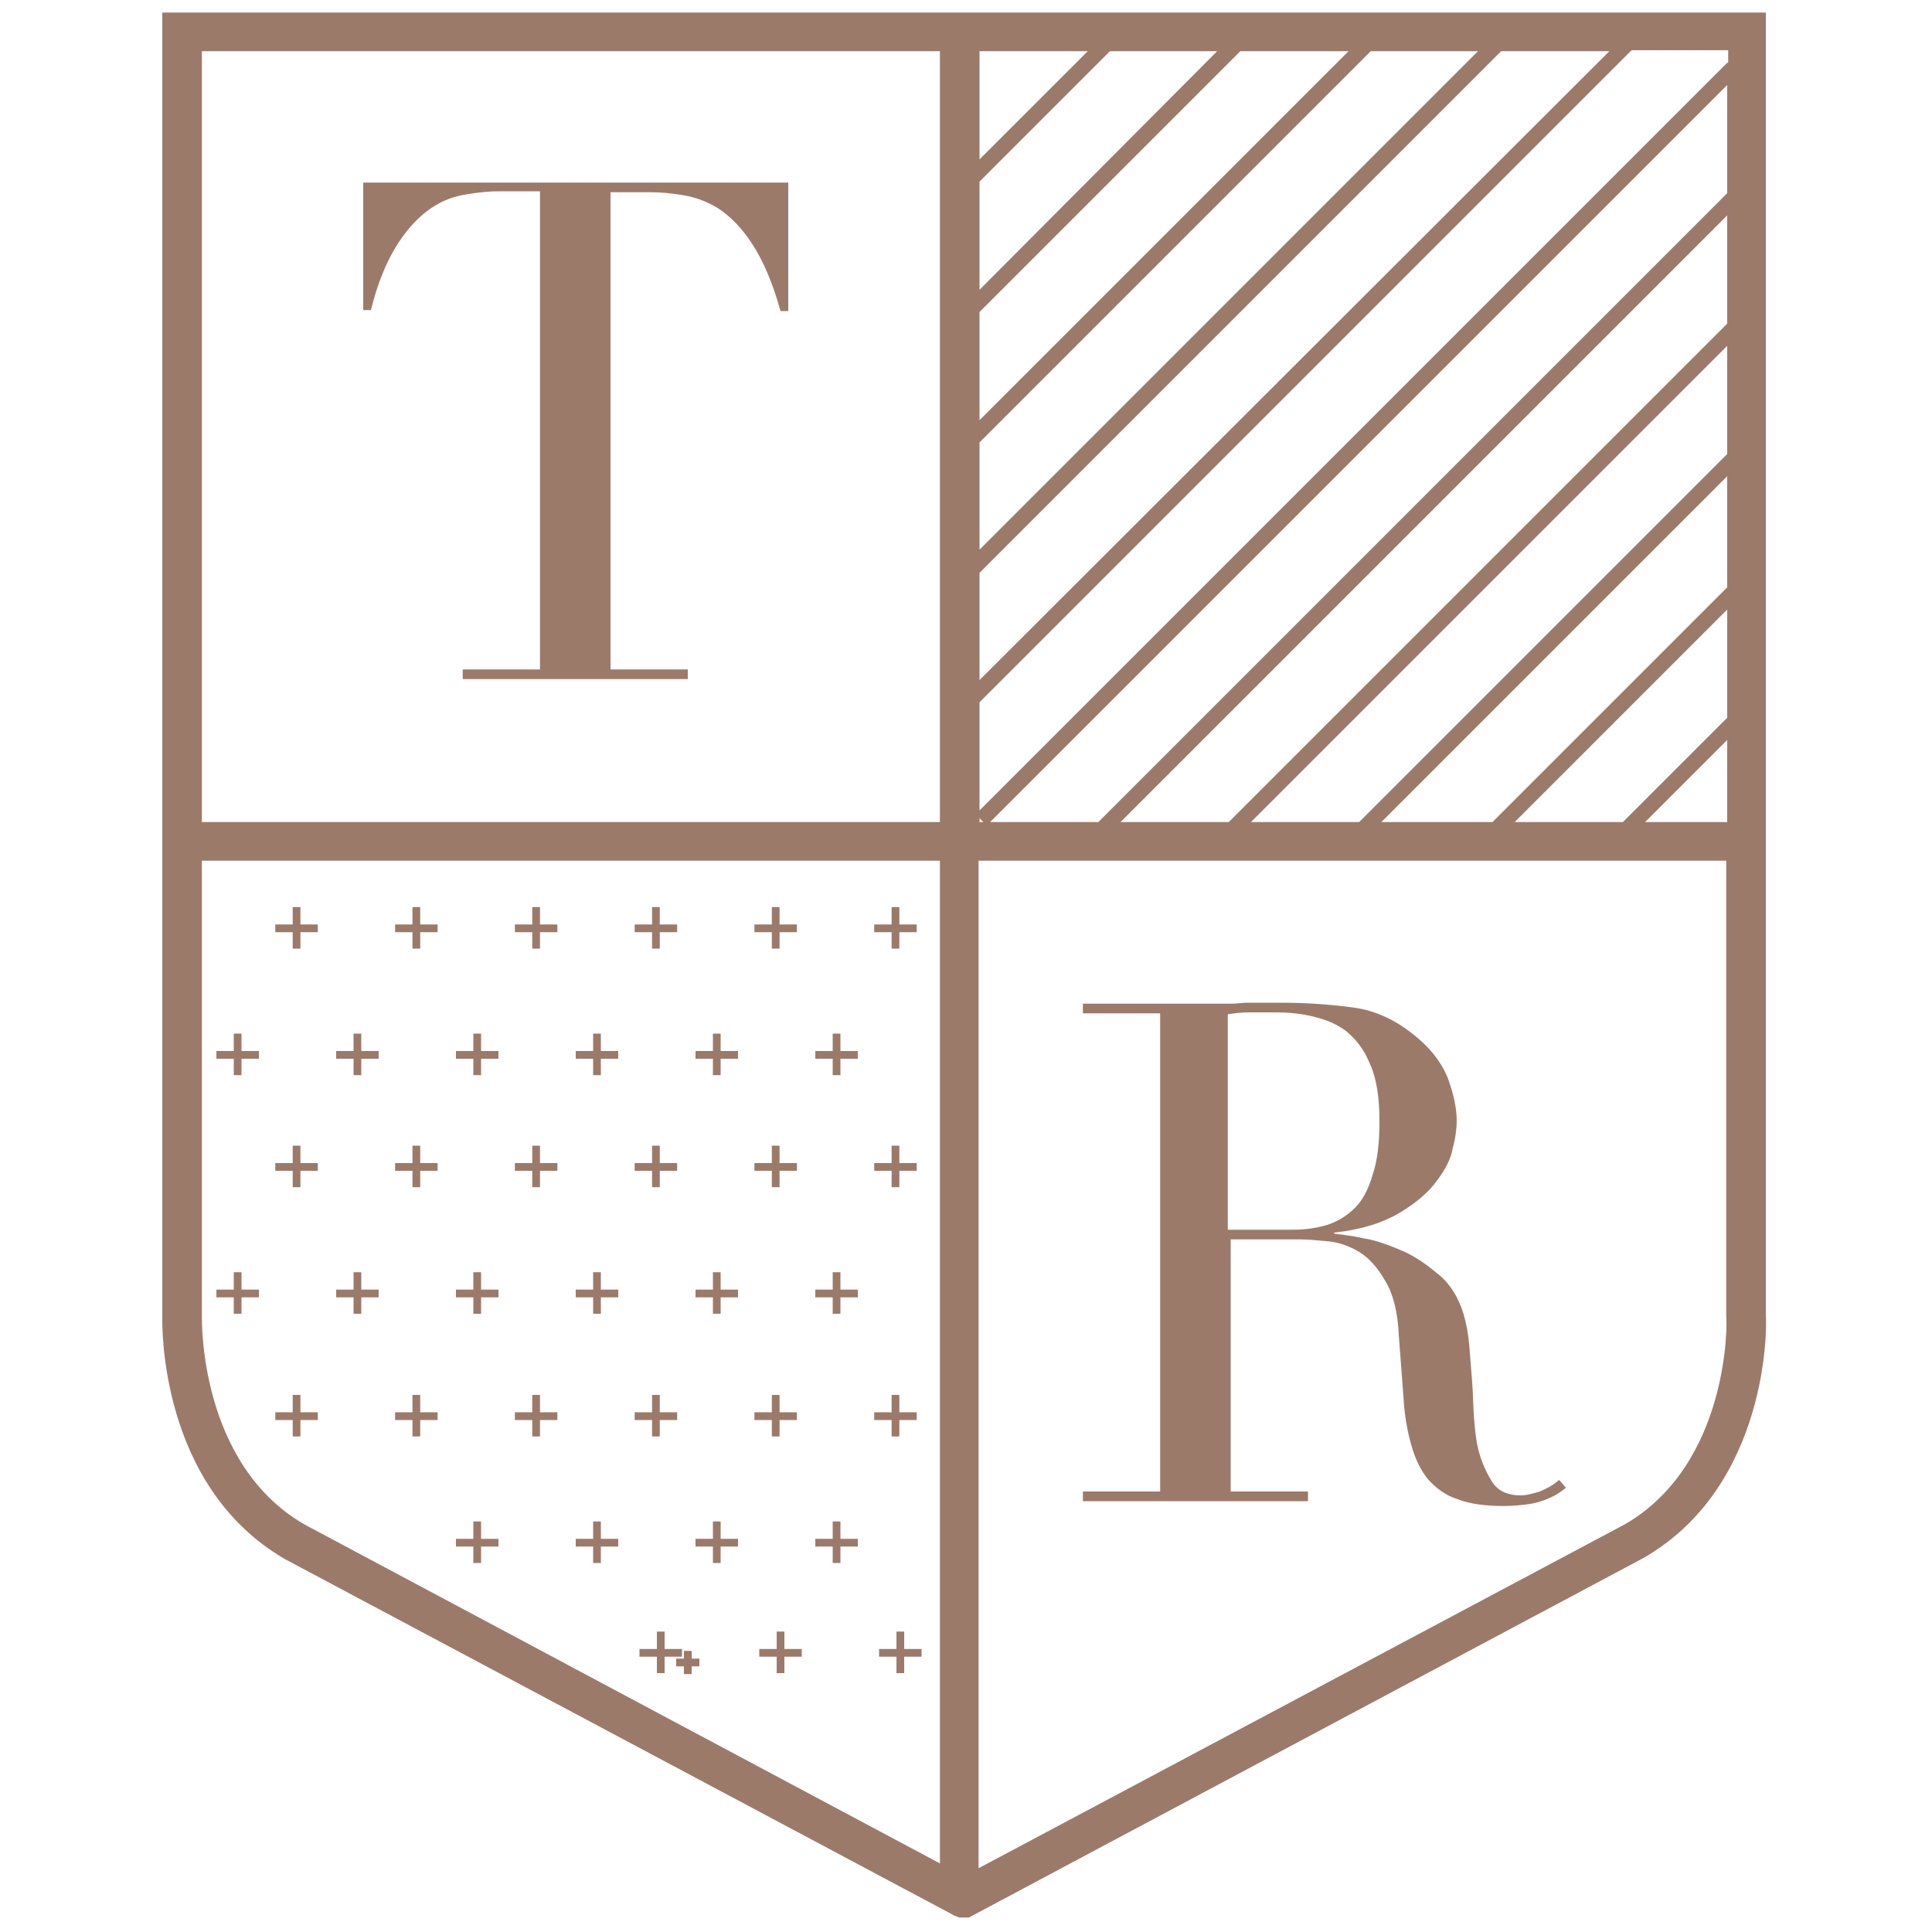 <?xml version="1.0" encoding="utf-8"?>
<!-- Generator: Adobe Illustrator 22.1.0, SVG Export Plug-In . SVG Version: 6.00 Build 0)  -->
<svg version="1.1" id="Layer_1" xmlns="http://www.w3.org/2000/svg" xmlns:xlink="http://www.w3.org/1999/xlink" x="0px" y="0px"
	 viewBox="0 0 200 200" style="enable-background:new 0 0 200 200;" xml:space="preserve">
<style type="text/css">
	.st0{fill:#9C7A6A;}
</style>
<g>
	<path class="st0" d="M182.8,136.3V1.3h-166l0,135c0,0.7-0.4,17.5,12.7,25.1l69.3,36.9l0.5,0.2h1l69.8-37.2
		C183.2,153.8,182.9,137,182.8,136.3z M178.8,63.1l0,11.2L168,85.1h-11.2L178.8,63.1z M178.8,76.6l0,8.5h-8.5L178.8,76.6z
		 M178.8,60.8l-24.3,24.3H143l35.8-35.8L178.8,60.8z M178.8,22.3l0,11.2l-51.6,51.6H116L178.8,22.3z M178.8,35.8l0,11.2l-38.1,38.1
		h-11.2L178.8,35.8z M178.8,20l-65.1,65.1h-11.2l76.3-76.3L178.8,20z M101.4,70.4V59.3l54-54h11.2L101.4,70.4z M101.4,56.9V45.8
		l40.5-40.5H153L101.4,56.9z M101.4,43.5V32.3l27-27h11.2L101.4,43.5z M101.4,30V18.8l13.5-13.5H126L101.4,30z M101.4,16.5V5.3h11.2
		L101.4,16.5z M101.4,84.7l0.4,0.4h-0.4V84.7z M178.8,6.5l-77.4,77.4V72.7l67.5-67.5h10V6.5z M97.3,5.3v79.8H20.9V5.3H97.3z
		 M20.9,136.3V89.1h76.4v103.8l-65.8-35.1C20.6,151.5,20.9,136.6,20.9,136.3z M168.2,157.8l-66.9,35.6V89.1h77.4l0,47.3
		C178.8,136.6,179.1,151.5,168.2,157.8z"/>
	<polygon class="st0" points="72.4,171.7 71.6,171.7 71.6,170.9 70.8,170.9 70.8,171.7 70,171.7 70,172.5 70.8,172.5 70.8,173.3 
		71.6,173.3 71.6,172.5 72.4,172.5 	"/>
	<polygon class="st0" points="31.1,93.9 30.3,93.9 30.3,95.7 28.5,95.7 28.5,96.5 30.3,96.5 30.3,98.2 31.1,98.2 31.1,96.5 
		32.9,96.5 32.9,95.7 31.1,95.7 	"/>
	<polygon class="st0" points="43.5,93.9 42.7,93.9 42.7,95.7 40.9,95.7 40.9,96.5 42.7,96.5 42.7,98.2 43.5,98.2 43.5,96.5 
		45.3,96.5 45.3,95.7 43.5,95.7 	"/>
	<polygon class="st0" points="55.9,93.9 55.1,93.9 55.1,95.7 53.3,95.7 53.3,96.5 55.1,96.5 55.1,98.2 55.9,98.2 55.9,96.5 
		57.7,96.5 57.7,95.7 55.9,95.7 	"/>
	<polygon class="st0" points="67.5,98.2 68.3,98.2 68.3,96.5 70.1,96.5 70.1,95.7 68.3,95.7 68.3,93.9 67.5,93.9 67.5,95.7 
		65.7,95.7 65.7,96.5 67.5,96.5 	"/>
	<polygon class="st0" points="78.1,96.5 79.9,96.5 79.9,98.2 80.7,98.2 80.7,96.5 82.5,96.5 82.5,95.7 80.7,95.7 80.7,93.9 
		79.9,93.9 79.9,95.7 78.1,95.7 	"/>
	<polygon class="st0" points="92.3,98.2 93.1,98.2 93.1,96.5 94.9,96.5 94.9,95.7 93.1,95.7 93.1,93.9 92.3,93.9 92.3,95.7 
		90.5,95.7 90.5,96.5 92.3,96.5 	"/>
	<polygon class="st0" points="25,107 24.2,107 24.2,108.8 22.4,108.8 22.4,109.6 24.2,109.6 24.2,111.3 25,111.3 25,109.6 
		26.8,109.6 26.8,108.8 25,108.8 	"/>
	<polygon class="st0" points="37.4,107 36.6,107 36.6,108.8 34.8,108.8 34.8,109.6 36.6,109.6 36.6,111.3 37.4,111.3 37.4,109.6 
		39.2,109.6 39.2,108.8 37.4,108.8 	"/>
	<polygon class="st0" points="47.2,109.6 49,109.6 49,111.3 49.8,111.3 49.8,109.6 51.6,109.6 51.6,108.8 49.8,108.8 49.8,107 
		49,107 49,108.8 47.2,108.8 	"/>
	<polygon class="st0" points="62.2,107 61.4,107 61.4,108.8 59.6,108.8 59.6,109.6 61.4,109.6 61.4,111.3 62.2,111.3 62.2,109.6 
		64,109.6 64,108.8 62.2,108.8 	"/>
	<polygon class="st0" points="74.6,107 73.8,107 73.8,108.8 72,108.8 72,109.6 73.8,109.6 73.8,111.3 74.6,111.3 74.6,109.6 
		76.4,109.6 76.4,108.8 74.6,108.8 	"/>
	<polygon class="st0" points="84.4,109.6 86.2,109.6 86.2,111.3 87,111.3 87,109.6 88.8,109.6 88.8,108.8 87,108.8 87,107 86.2,107 
		86.2,108.8 84.4,108.8 	"/>
	<polygon class="st0" points="31.1,118.6 30.3,118.6 30.3,120.4 28.5,120.4 28.5,121.2 30.3,121.2 30.3,122.9 31.1,122.9 
		31.1,121.2 32.9,121.2 32.9,120.4 31.1,120.4 	"/>
	<polygon class="st0" points="43.5,118.6 42.7,118.6 42.7,120.4 40.9,120.4 40.9,121.2 42.7,121.2 42.7,122.9 43.5,122.9 
		43.5,121.2 45.3,121.2 45.3,120.4 43.5,120.4 	"/>
	<polygon class="st0" points="55.9,118.6 55.1,118.6 55.1,120.4 53.3,120.4 53.3,121.2 55.1,121.2 55.1,122.9 55.9,122.9 
		55.9,121.2 57.7,121.2 57.7,120.4 55.9,120.4 	"/>
	<polygon class="st0" points="67.5,122.9 68.3,122.9 68.3,121.2 70.1,121.2 70.1,120.4 68.3,120.4 68.3,118.6 67.5,118.6 
		67.5,120.4 65.7,120.4 65.7,121.2 67.5,121.2 	"/>
	<polygon class="st0" points="80.7,120.4 80.7,118.6 79.9,118.6 79.9,120.4 78.1,120.4 78.1,121.2 79.9,121.2 79.9,122.9 
		80.7,122.9 80.7,121.2 82.5,121.2 82.5,120.4 	"/>
	<polygon class="st0" points="92.3,122.9 93.1,122.9 93.1,121.2 94.9,121.2 94.9,120.4 93.1,120.4 93.1,118.6 92.3,118.6 
		92.3,120.4 90.5,120.4 90.5,121.2 92.3,121.2 	"/>
	<polygon class="st0" points="25,131.7 24.2,131.7 24.2,133.5 22.4,133.5 22.4,134.3 24.2,134.3 24.2,136 25,136 25,134.3 
		26.8,134.3 26.8,133.5 25,133.5 	"/>
	<polygon class="st0" points="37.4,131.7 36.6,131.7 36.6,133.5 34.8,133.5 34.8,134.3 36.6,134.3 36.6,136 37.4,136 37.4,134.3 
		39.2,134.3 39.2,133.5 37.4,133.5 	"/>
	<polygon class="st0" points="49.8,136 49.8,134.3 51.6,134.3 51.6,133.5 49.8,133.5 49.8,131.7 49,131.7 49,133.5 47.2,133.5 
		47.2,134.3 49,134.3 49,136 	"/>
	<polygon class="st0" points="62.2,131.7 61.4,131.7 61.4,133.5 59.6,133.5 59.6,134.3 61.4,134.3 61.4,136 62.2,136 62.2,134.3 
		64,134.3 64,133.5 62.2,133.5 	"/>
	<polygon class="st0" points="74.6,131.7 73.8,131.7 73.8,133.5 72,133.5 72,134.3 73.8,134.3 73.8,136 74.6,136 74.6,134.3 
		76.4,134.3 76.4,133.5 74.6,133.5 	"/>
	<polygon class="st0" points="87,136 87,134.3 88.8,134.3 88.8,133.5 87,133.5 87,131.7 86.2,131.7 86.2,133.5 84.4,133.5 
		84.4,134.3 86.2,134.3 86.2,136 	"/>
	<polygon class="st0" points="31.1,144.4 30.3,144.4 30.3,146.2 28.5,146.2 28.5,147 30.3,147 30.3,148.7 31.1,148.7 31.1,147 
		32.9,147 32.9,146.2 31.1,146.2 	"/>
	<polygon class="st0" points="43.5,144.4 42.7,144.4 42.7,146.2 40.9,146.2 40.9,147 42.7,147 42.7,148.7 43.5,148.7 43.5,147 
		45.3,147 45.3,146.2 43.5,146.2 	"/>
	<polygon class="st0" points="55.9,144.4 55.1,144.4 55.1,146.2 53.3,146.2 53.3,147 55.1,147 55.1,148.7 55.9,148.7 55.9,147 
		57.7,147 57.7,146.2 55.9,146.2 	"/>
	<polygon class="st0" points="67.5,148.7 68.3,148.7 68.3,147 70.1,147 70.1,146.2 68.3,146.2 68.3,144.4 67.5,144.4 67.5,146.2 
		65.7,146.2 65.7,147 67.5,147 	"/>
	<polygon class="st0" points="79.9,148.7 80.7,148.7 80.7,147 82.5,147 82.5,146.2 80.7,146.2 80.7,144.4 79.9,144.4 79.9,146.2 
		78.1,146.2 78.1,147 79.9,147 	"/>
	<polygon class="st0" points="92.3,148.7 93.1,148.7 93.1,147 94.9,147 94.9,146.2 93.1,146.2 93.1,144.4 92.3,144.4 92.3,146.2 
		90.5,146.2 90.5,147 92.3,147 	"/>
	<polygon class="st0" points="51.6,159.3 49.8,159.3 49.8,157.5 49,157.5 49,159.3 47.2,159.3 47.2,160.1 49,160.1 49,161.8 
		49.8,161.8 49.8,160.1 51.6,160.1 	"/>
	<polygon class="st0" points="62.2,157.5 61.4,157.5 61.4,159.3 59.6,159.3 59.6,160.1 61.4,160.1 61.4,161.8 62.2,161.8 
		62.2,160.1 64,160.1 64,159.3 62.2,159.3 	"/>
	<polygon class="st0" points="74.6,157.5 73.8,157.5 73.8,159.3 72,159.3 72,160.1 73.8,160.1 73.8,161.8 74.6,161.8 74.6,160.1 
		76.4,160.1 76.4,159.3 74.6,159.3 	"/>
	<polygon class="st0" points="88.8,159.3 87,159.3 87,157.5 86.2,157.5 86.2,159.3 84.4,159.3 84.4,160.1 86.2,160.1 86.2,161.8 
		87,161.8 87,160.1 88.8,160.1 	"/>
	<polygon class="st0" points="70.6,171.5 70.6,170.7 68.8,170.7 68.8,168.9 68,168.9 68,170.7 66.2,170.7 66.2,171.5 68,171.5 
		68,173.2 68.8,173.2 68.8,171.5 	"/>
	<polygon class="st0" points="81.2,168.9 80.4,168.9 80.4,170.7 78.6,170.7 78.6,171.5 80.4,171.5 80.4,173.2 81.2,173.2 
		81.2,171.5 83,171.5 83,170.7 81.2,170.7 	"/>
	<polygon class="st0" points="95.4,170.7 93.6,170.7 93.6,168.9 92.8,168.9 92.8,170.7 91,170.7 91,171.5 92.8,171.5 92.8,173.2 
		93.6,173.2 93.6,171.5 95.4,171.5 	"/>
	<path class="st0" d="M41.2,25.2c1.1-1.7,2.3-2.9,3.5-3.7c1.2-0.8,2.4-1.2,3.7-1.4c1.2-0.2,2.3-0.3,3.3-0.3h4.2v49.5h-8v1h23.3v-1
		h-8V19.9h4.2c1,0,2,0.1,3.3,0.3c1.2,0.2,2.4,0.6,3.7,1.4c1.2,0.8,2.4,2,3.5,3.7c1.1,1.7,2.1,4,2.9,6.9h0.8V18.9h-44v13.2h0.8
		C39.1,29.2,40.1,26.9,41.2,25.2z"/>
	<path class="st0" d="M159.4,154.4c-0.7,0.2-1.3,0.4-2,0.4c-1.4,0-2.4-0.5-3-1.5c-0.6-1-1.1-2.1-1.4-3.4c-0.2-0.8-0.3-1.8-0.4-3
		c-0.1-1.2-0.1-2.5-0.2-3.8c-0.1-1.3-0.2-2.6-0.3-3.8c-0.1-1.2-0.3-2.3-0.6-3.3c-0.5-1.6-1.3-3-2.5-4c-1.2-1-2.4-1.9-3.8-2.5
		c-1.4-0.6-2.7-1.1-4-1.3c-1.3-0.3-2.4-0.4-3.1-0.5v-0.1c2.8-0.3,5-1,6.7-2c1.7-1,3-2.1,3.9-3.3c0.9-1.2,1.5-2.3,1.7-3.5
		c0.3-1.1,0.4-2.1,0.4-2.8c0-1.4-0.4-3-1-4.6c-0.7-1.6-1.9-3.1-3.6-4.4c-1.9-1.5-3.9-2.4-6.1-2.7c-2.2-0.3-4.7-0.5-7.5-0.5
		c-0.6,0-1.2,0-1.7,0c-0.6,0-1.2,0-1.7,0c-0.6,0-1.2,0.1-1.7,0.1c-0.6,0-1.2,0-1.7,0h-13.7v1h8v49.5h-8v1h23.3v-1h-8v-26.1h7.2
		c0.8,0,1.8,0.1,2.9,0.2c1.1,0.1,2.2,0.5,3.2,1.1c1,0.6,1.9,1.6,2.7,3c0.8,1.3,1.3,3.2,1.4,5.6l0.5,6.6c0.1,1.8,0.4,3.4,0.8,4.8
		c0.4,1.4,0.9,2.5,1.7,3.5c0.8,0.9,1.8,1.7,3.1,2.1c1.3,0.5,2.9,0.7,4.8,0.7c1,0,1.9-0.1,2.6-0.2c0.7-0.1,1.3-0.3,1.8-0.5
		c0.5-0.2,0.9-0.4,1.2-0.6c0.3-0.2,0.6-0.4,0.8-0.6l-0.7-0.8C160.7,153.8,160.1,154.1,159.4,154.4z M133.8,127.3h-6.7v-22.3
		c0.6-0.1,1.4-0.2,2.3-0.2c0.9,0,1.8,0,2.6,0c1.3,0,2.5,0.1,3.8,0.4s2.4,0.7,3.5,1.5c1,0.8,1.9,1.9,2.5,3.4c0.7,1.5,1,3.5,1,6
		c0,2.2-0.2,4-0.7,5.5c-0.4,1.4-1,2.6-1.8,3.4c-0.8,0.8-1.7,1.4-2.9,1.8C136.4,127.1,135.2,127.3,133.8,127.3z"/>
</g>
</svg>
